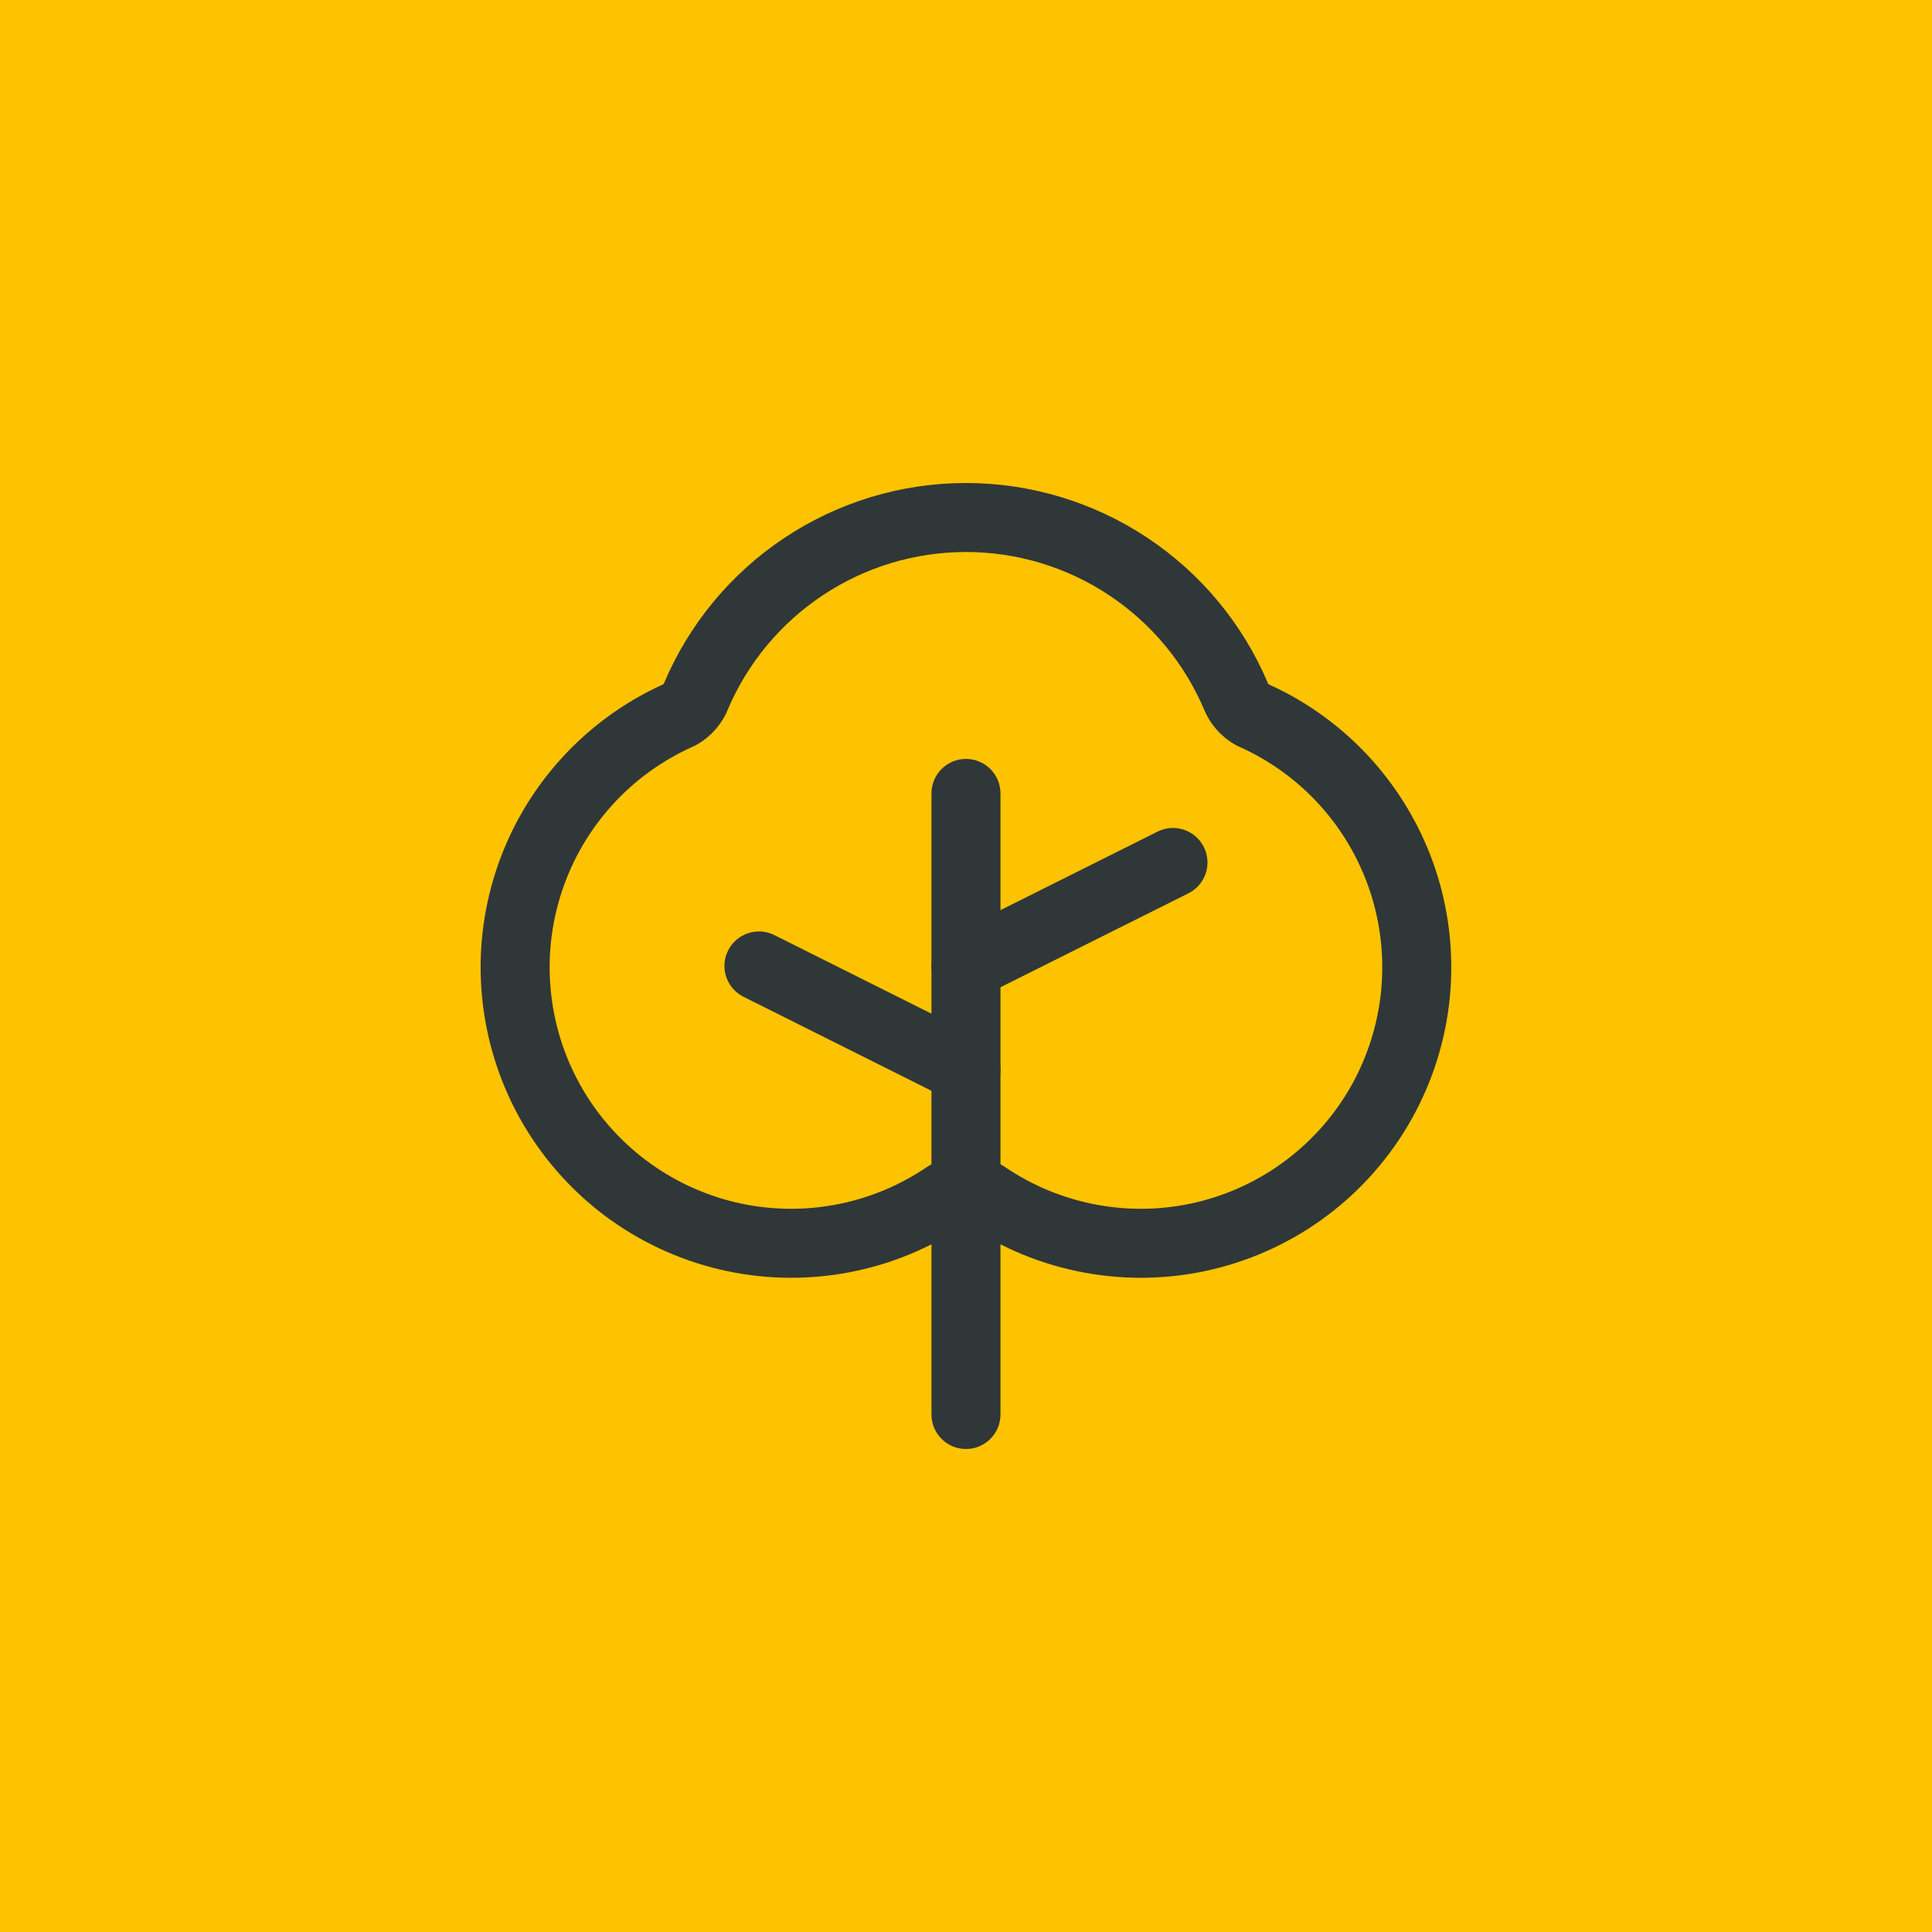 <svg width="32" height="32" viewBox="0 0 32 32" fill="none" xmlns="http://www.w3.org/2000/svg">
<rect width="32" height="32" fill="#FDC300"/>
<path fill-rule="evenodd" clip-rule="evenodd" d="M15.999 12.57C16.315 12.57 16.571 12.826 16.571 13.142V23.428C16.571 23.744 16.315 24 15.999 24C15.684 24 15.428 23.744 15.428 23.428V13.142C15.428 12.826 15.684 12.57 15.999 12.57Z" fill="#303738"/>
<path fill-rule="evenodd" clip-rule="evenodd" d="M12.059 15.744C12.201 15.461 12.544 15.347 12.826 15.488L16.255 17.203C16.537 17.344 16.652 17.687 16.511 17.969C16.369 18.252 16.026 18.366 15.744 18.225L12.315 16.51C12.033 16.369 11.918 16.026 12.059 15.744Z" fill="#303738"/>
<path fill-rule="evenodd" clip-rule="evenodd" d="M19.939 14.029C20.081 14.312 19.966 14.655 19.684 14.796L16.255 16.51C15.973 16.652 15.629 16.537 15.488 16.255C15.347 15.973 15.462 15.629 15.744 15.488L19.173 13.774C19.455 13.633 19.798 13.747 19.939 14.029Z" fill="#303738"/>
<path fill-rule="evenodd" clip-rule="evenodd" d="M12.994 8.908C13.884 8.316 14.93 8 15.999 8C17.069 8 18.114 8.316 19.005 8.908C19.893 9.498 20.587 10.337 21.002 11.319C21.005 11.326 21.01 11.332 21.016 11.336C21.66 11.627 22.237 12.049 22.711 12.573C23.189 13.103 23.552 13.726 23.777 14.403C24.001 15.081 24.082 15.798 24.015 16.508C23.947 17.218 23.732 17.907 23.384 18.53C23.036 19.153 22.562 19.697 21.992 20.127C21.423 20.556 20.77 20.863 20.075 21.027C19.381 21.191 18.659 21.208 17.958 21.078C17.259 20.949 16.594 20.676 16.006 20.277C16.004 20.276 16.002 20.275 15.999 20.275C15.997 20.275 15.995 20.276 15.993 20.277C15.405 20.676 14.74 20.949 14.041 21.078C13.339 21.208 12.618 21.191 11.924 21.027C11.229 20.863 10.576 20.556 10.006 20.127C9.437 19.697 8.963 19.153 8.614 18.53C8.266 17.907 8.052 17.218 7.984 16.508C7.916 15.798 7.997 15.081 8.222 14.403C8.446 13.726 8.809 13.103 9.288 12.573C9.762 12.049 10.339 11.627 10.982 11.336C10.989 11.332 10.994 11.326 10.997 11.319C11.411 10.337 12.106 9.498 12.994 8.908ZM15.999 9.143C15.155 9.143 14.33 9.392 13.627 9.86C12.924 10.327 12.374 10.992 12.047 11.77L12.043 11.78C11.932 12.031 11.737 12.236 11.491 12.36C11.484 12.363 11.476 12.367 11.468 12.37C10.962 12.598 10.508 12.927 10.136 13.339C9.764 13.751 9.481 14.236 9.307 14.763C9.132 15.29 9.069 15.847 9.122 16.4C9.174 16.952 9.341 17.488 9.612 17.973C9.883 18.457 10.252 18.88 10.695 19.214C11.138 19.549 11.646 19.787 12.186 19.915C12.726 20.042 13.287 20.056 13.833 19.954C14.379 19.853 14.897 19.64 15.356 19.327L15.364 19.322C15.553 19.198 15.774 19.132 15.999 19.132C16.225 19.132 16.446 19.198 16.634 19.322L16.642 19.327C17.101 19.64 17.62 19.853 18.166 19.954C18.712 20.056 19.273 20.042 19.813 19.915C20.353 19.787 20.861 19.549 21.304 19.214C21.747 18.88 22.116 18.457 22.387 17.973C22.657 17.488 22.824 16.952 22.877 16.4C22.929 15.847 22.866 15.29 22.692 14.763C22.517 14.236 22.235 13.751 21.863 13.339C21.491 12.927 21.037 12.598 20.53 12.37C20.523 12.367 20.515 12.363 20.507 12.36C20.262 12.236 20.067 12.031 19.956 11.78L19.951 11.77C19.625 10.992 19.075 10.327 18.372 9.86C17.669 9.392 16.844 9.143 15.999 9.143Z" fill="#303738"/>
</svg>
